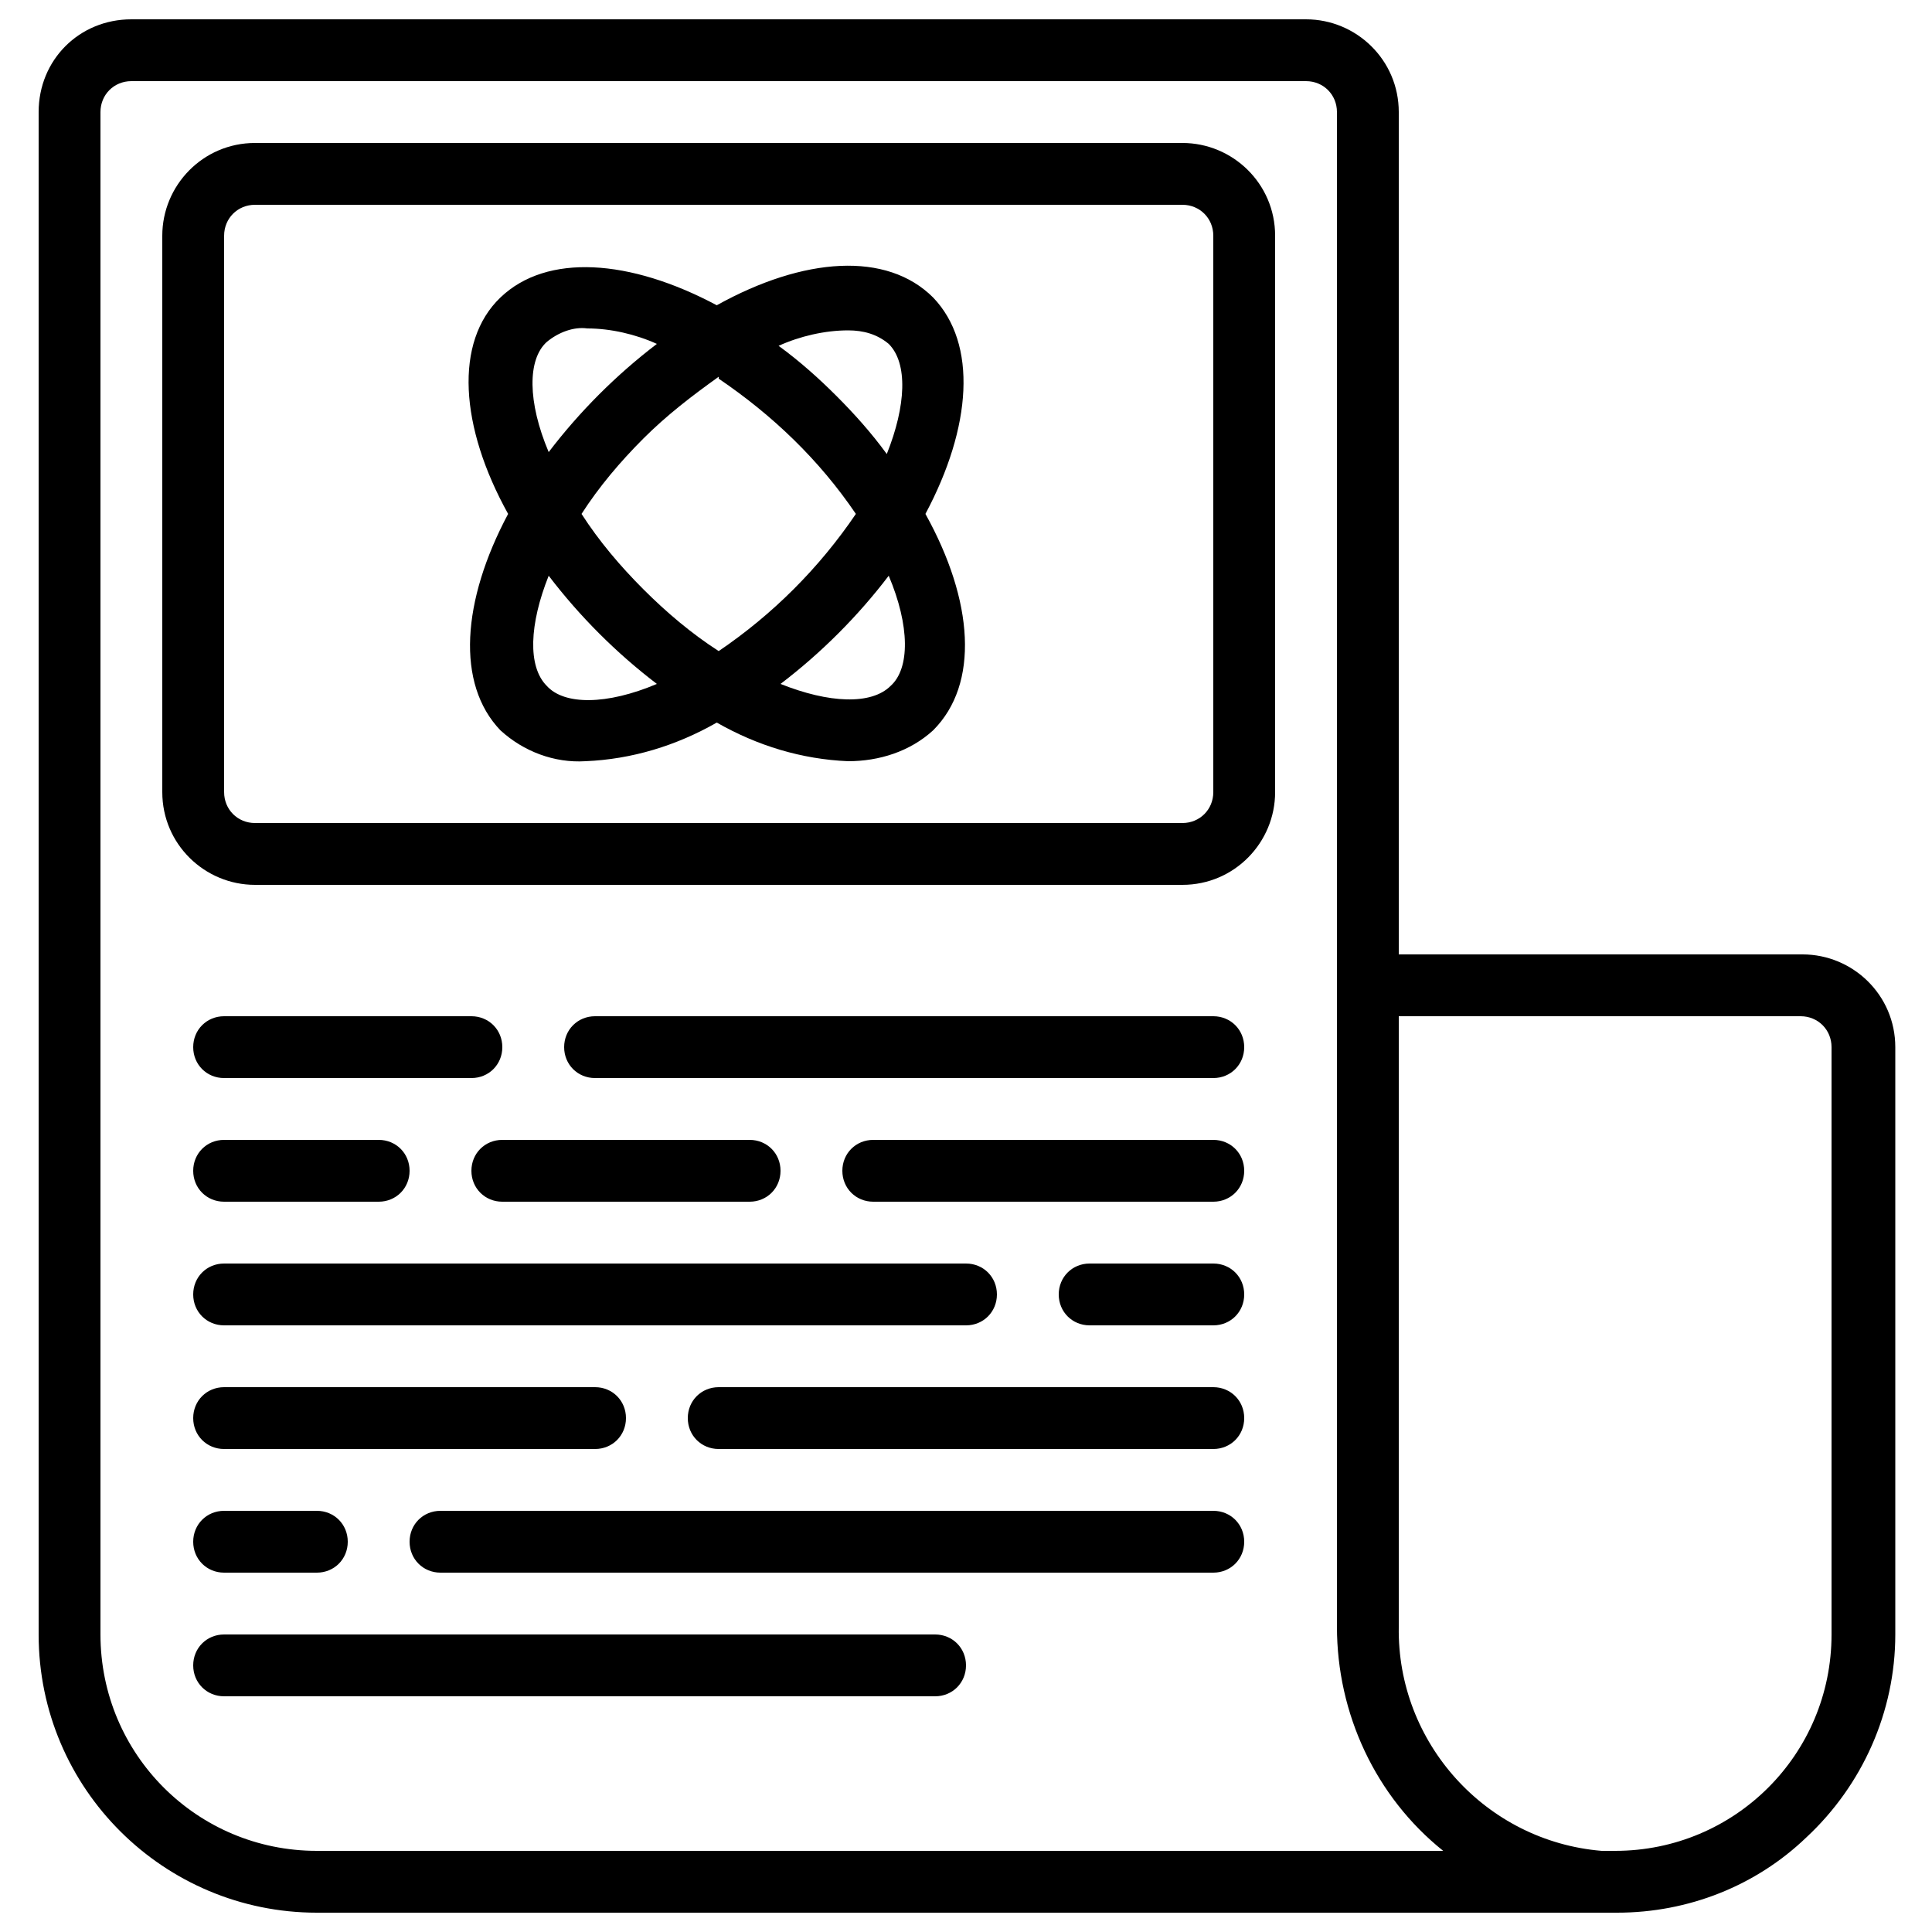 <?xml version="1.0" encoding="UTF-8"?>
<svg id="Layer_1" xmlns="http://www.w3.org/2000/svg" version="1.1" viewBox="0 0 100 100">
  <!-- Generator: Adobe Illustrator 29.2.1, SVG Export Plug-In . SVG Version: 2.1.0 Build 116)  -->
  <path d="M93.2,49.4h-20.8V5.8c0-2.7-2.2-4.8-4.8-4.8H6.8C4.1,1,2,3.1,2,5.8v78.8c0,8,6.5,14.4,14.4,14.4h67.3c3.7,0,7.2-1.4,9.8-3.9,2.9-2.7,4.6-6.5,4.6-10.5v-30.4c0-2.7-2.2-4.8-4.8-4.8ZM16.4,95.8c-6.2,0-11.2-5-11.2-11.2V5.8c0-.9.7-1.6,1.6-1.6h60.8c.9,0,1.6.7,1.6,1.6v78.4c0,4.5,2,8.8,5.5,11.6H16.4ZM94.8,84.6c0,6.2-5,11.2-11.2,11.2-.2,0-.5,0-.7,0-6-.5-10.6-5.6-10.5-11.6v-31.6h20.8c.9,0,1.6.7,1.6,1.6v30.4Z"/>
  <path d="M61.2,7.4H13.2c-2.7,0-4.8,2.2-4.8,4.8v28.8c0,2.7,2.2,4.8,4.8,4.8h48c2.7,0,4.8-2.2,4.8-4.8V12.2c0-2.7-2.2-4.8-4.8-4.8ZM62.8,41c0,.9-.7,1.6-1.6,1.6H13.2c-.9,0-1.6-.7-1.6-1.6V12.2c0-.9.7-1.6,1.6-1.6h48c.9,0,1.6.7,1.6,1.6v28.8Z"/>
  <path d="M48.3,15.4c-2.4-2.4-6.7-2.1-11.2.4-4.5-2.4-8.8-2.7-11.2-.4s-2.1,6.7.4,11.2c-2.4,4.5-2.7,8.8-.4,11.2,1.2,1.1,2.8,1.7,4.4,1.6,2.4-.1,4.7-.8,6.8-2,2.1,1.2,4.4,1.9,6.8,2,1.6,0,3.2-.5,4.4-1.6,2.4-2.4,2.1-6.7-.4-11.2,2.4-4.5,2.7-8.8.4-11.2ZM28.3,17.7c.6-.5,1.4-.8,2.1-.7,1.2,0,2.5.3,3.6.8-2.1,1.6-4,3.5-5.6,5.6-1.1-2.6-1.1-4.8-.1-5.7ZM37.2,19.6c2.8,1.9,5.2,4.2,7.1,7-1.9,2.8-4.3,5.2-7.1,7.1-1.4-.9-2.7-2-3.9-3.2-1.2-1.2-2.3-2.5-3.2-3.9.9-1.4,2-2.7,3.2-3.9,1.2-1.2,2.5-2.2,3.9-3.2ZM28.3,35.5c-1-1-.9-3.2.1-5.7,1.6,2.1,3.5,4,5.6,5.6-2.6,1.1-4.8,1.1-5.7.1h0ZM46.1,35.5c-1,1-3.2.9-5.7-.1,2.1-1.6,4-3.5,5.6-5.6,1.1,2.6,1.1,4.8.1,5.7h0ZM43.3,20.5c-.9-.9-1.9-1.8-3-2.6,1.1-.5,2.4-.8,3.6-.8.8,0,1.5.2,2.1.7,1,1,.9,3.2-.1,5.7-.8-1.1-1.7-2.1-2.6-3h0Z"/>
  <path d="M24.4,52.6h-12.8c-.9,0-1.6.7-1.6,1.6s.7,1.6,1.6,1.6h12.8c.9,0,1.6-.7,1.6-1.6s-.7-1.6-1.6-1.6Z"/>
  <path d="M62.8,52.6H30.8c-.9,0-1.6.7-1.6,1.6s.7,1.6,1.6,1.6h32c.9,0,1.6-.7,1.6-1.6s-.7-1.6-1.6-1.6Z"/>
  <path d="M24.4,60.6c0,.9.7,1.6,1.6,1.6h12.8c.9,0,1.6-.7,1.6-1.6s-.7-1.6-1.6-1.6h-12.8c-.9,0-1.6.7-1.6,1.6Z"/>
  <path d="M11.6,62.2h8c.9,0,1.6-.7,1.6-1.6s-.7-1.6-1.6-1.6h-8c-.9,0-1.6.7-1.6,1.6s.7,1.6,1.6,1.6Z"/>
  <path d="M62.8,59h-17.6c-.9,0-1.6.7-1.6,1.6s.7,1.6,1.6,1.6h17.6c.9,0,1.6-.7,1.6-1.6s-.7-1.6-1.6-1.6Z"/>
  <path d="M11.6,68.6h38.4c.9,0,1.6-.7,1.6-1.6s-.7-1.6-1.6-1.6H11.6c-.9,0-1.6.7-1.6,1.6s.7,1.6,1.6,1.6Z"/>
  <path d="M62.8,65.4h-6.4c-.9,0-1.6.7-1.6,1.6s.7,1.6,1.6,1.6h6.4c.9,0,1.6-.7,1.6-1.6s-.7-1.6-1.6-1.6Z"/>
  <path d="M11.6,75h19.2c.9,0,1.6-.7,1.6-1.6s-.7-1.6-1.6-1.6H11.6c-.9,0-1.6.7-1.6,1.6s.7,1.6,1.6,1.6Z"/>
  <path d="M62.8,71.8h-25.6c-.9,0-1.6.7-1.6,1.6s.7,1.6,1.6,1.6h25.6c.9,0,1.6-.7,1.6-1.6s-.7-1.6-1.6-1.6Z"/>
  <path d="M11.6,81.4h4.8c.9,0,1.6-.7,1.6-1.6s-.7-1.6-1.6-1.6h-4.8c-.9,0-1.6.7-1.6,1.6s.7,1.6,1.6,1.6Z"/>
  <path d="M62.8,78.2H22.8c-.9,0-1.6.7-1.6,1.6s.7,1.6,1.6,1.6h40c.9,0,1.6-.7,1.6-1.6s-.7-1.6-1.6-1.6Z"/>
  <path d="M48.4,84.6H11.6c-.9,0-1.6.7-1.6,1.6s.7,1.6,1.6,1.6h36.8c.9,0,1.6-.7,1.6-1.6s-.7-1.6-1.6-1.6Z"/>
</svg>
